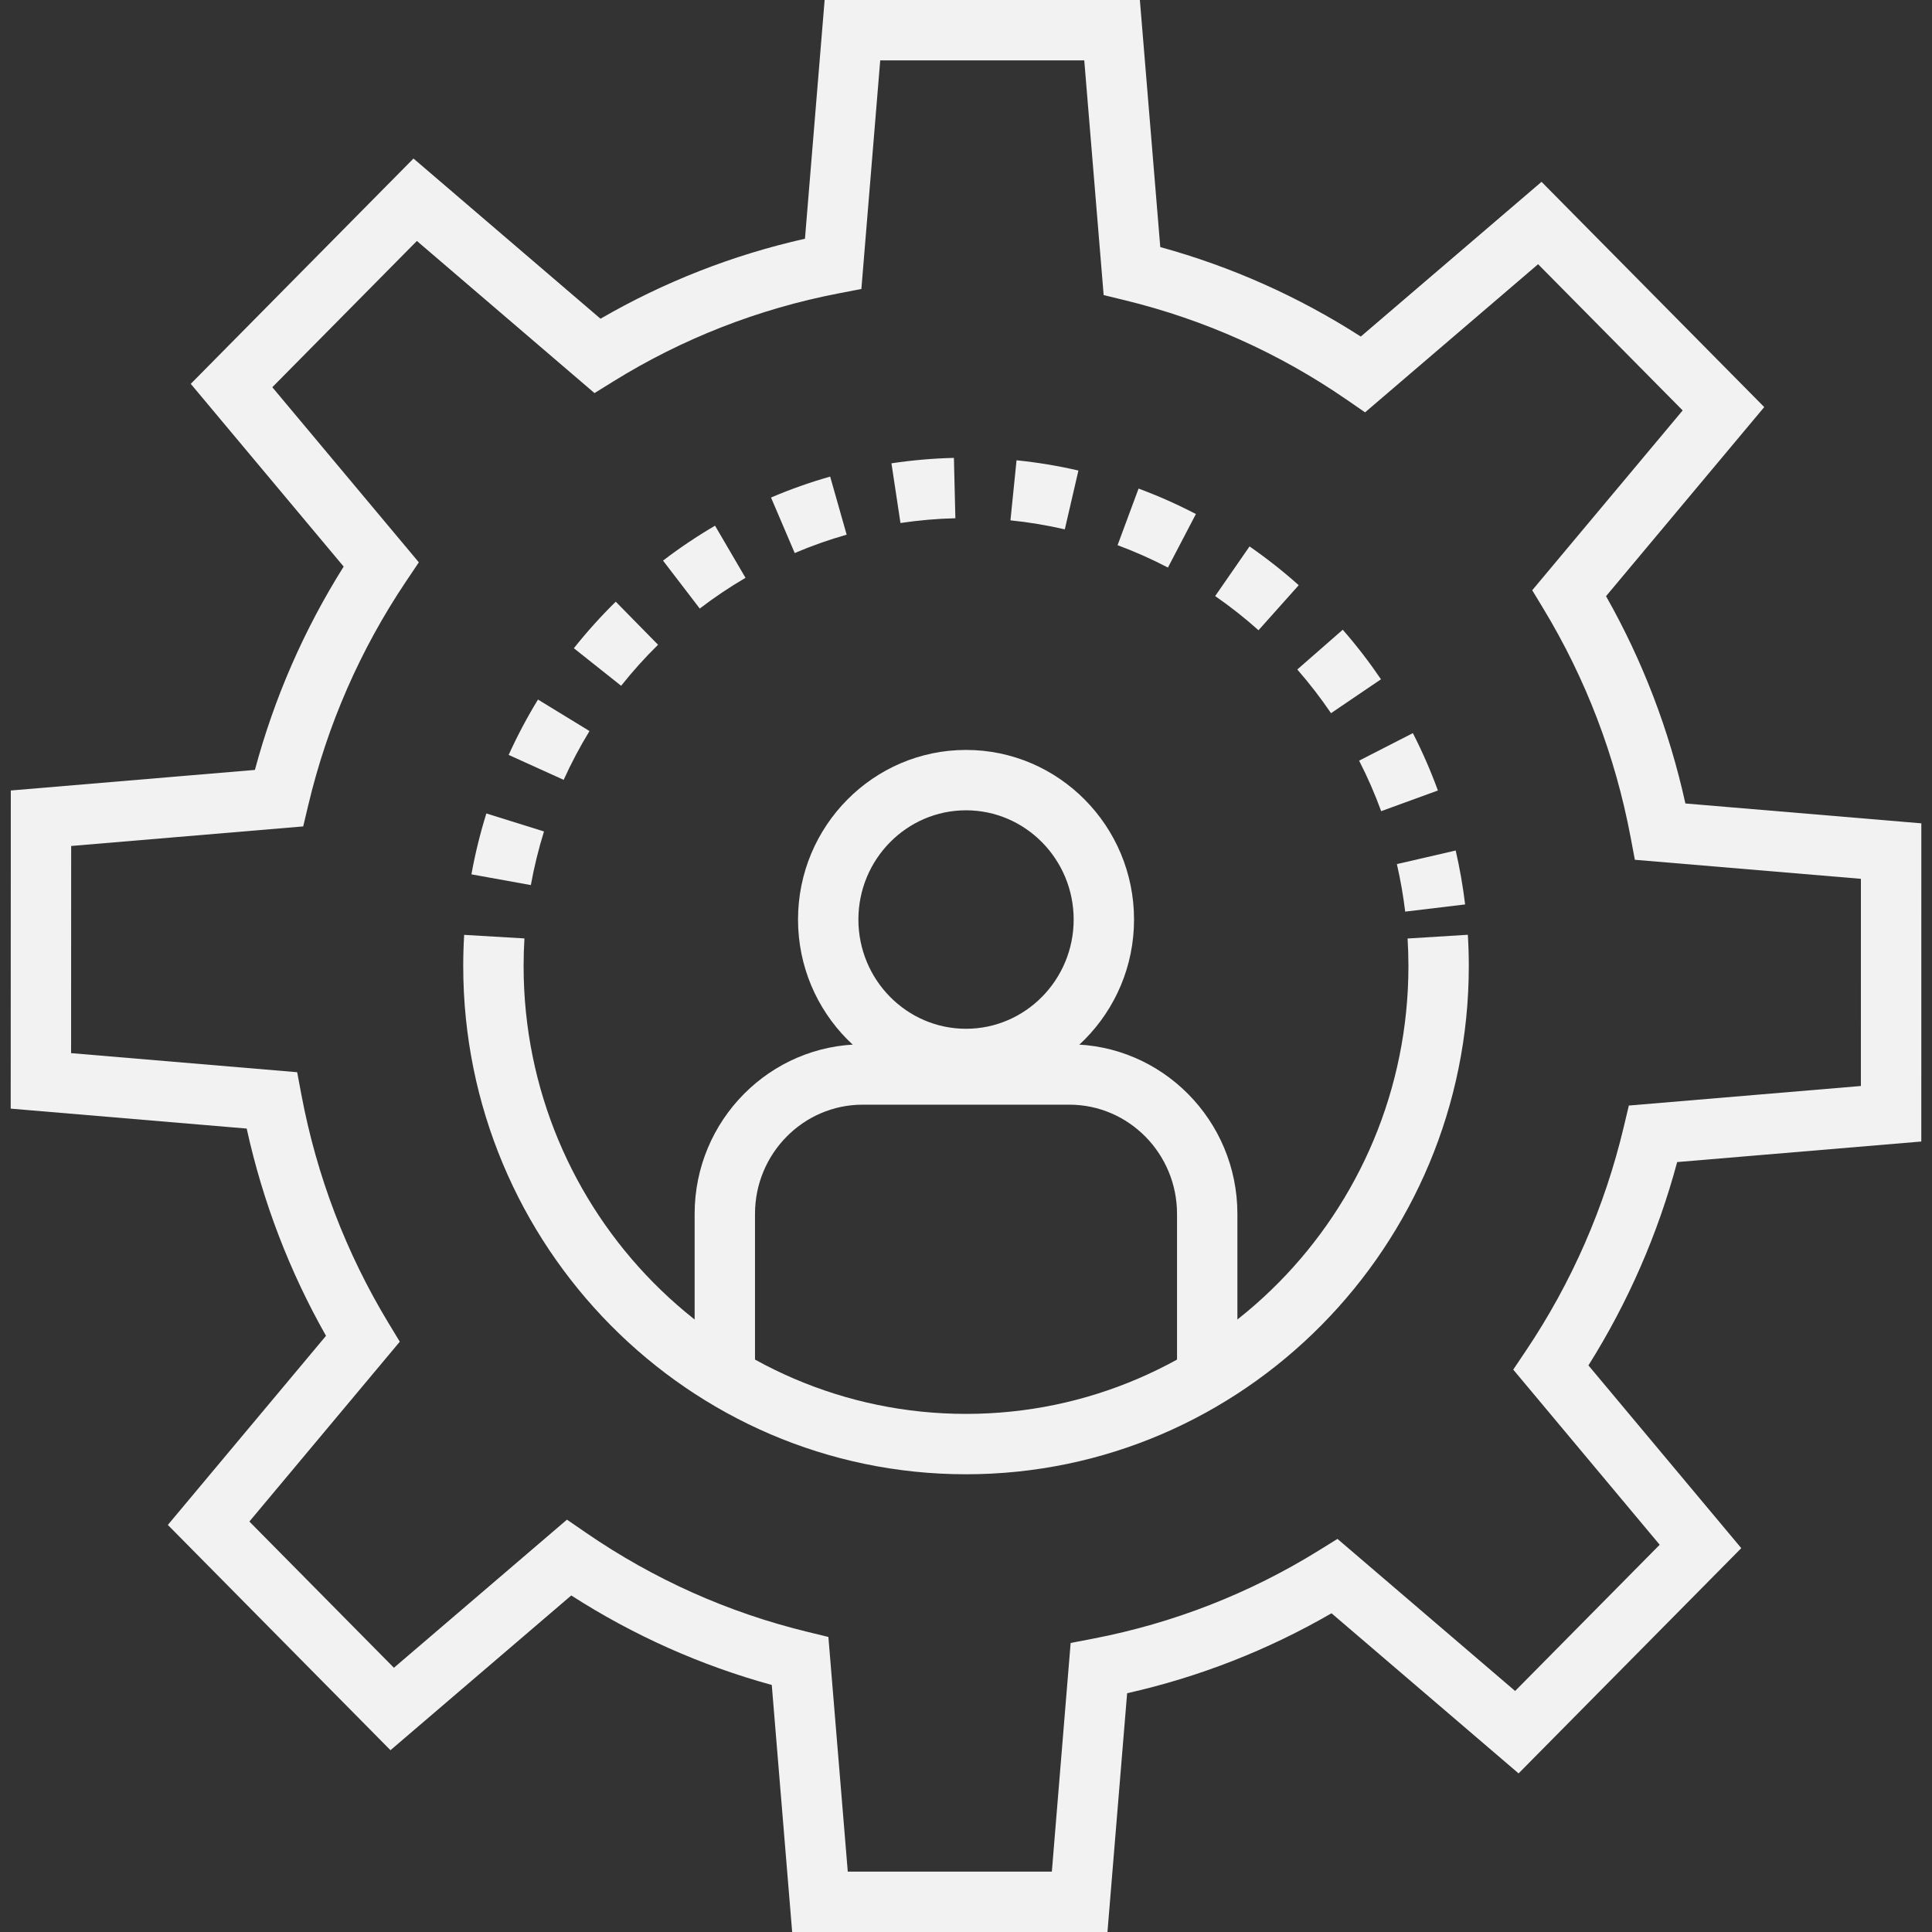 <?xml version="1.0" encoding="UTF-8" standalone="no"?>
<!-- Generator: Adobe Illustrator 16.0.0, SVG Export Plug-In . SVG Version: 6.00 Build 0)  -->

<svg
   version="1.1"
   id="Layer_1"
   x="0px"
   y="0px"
   width="128px"
   height="128px"
   viewBox="0 0 128 128"
   enable-background="new 0 0 128 128"
   xml:space="preserve"
   sodipodi:docname="job.svg"
   inkscape:version="1.2.1 (9c6d41e410, 2022-07-14)"
   xmlns:inkscape="http://www.inkscape.org/namespaces/inkscape"
   xmlns:sodipodi="http://sodipodi.sourceforge.net/DTD/sodipodi-0.dtd"
   xmlns="http://www.w3.org/2000/svg"
   xmlns:svg="http://www.w3.org/2000/svg"><rect x="0" y="0" width="128" height="128" fill="#333333" stroke="none"/><defs
   id="defs4451" /><sodipodi:namedview
   id="namedview4449"
   pagecolor="#ffffff"
   bordercolor="#cccccc"
   borderopacity="1"
   inkscape:showpageshadow="0"
   inkscape:pageopacity="1"
   inkscape:pagecheckerboard="0"
   inkscape:deskcolor="#d1d1d1"
   showgrid="false"
   inkscape:zoom="6.5390625"
   inkscape:cx="64.152927"
   inkscape:cy="64.076464"
   inkscape:window-width="1920"
   inkscape:window-height="1017"
   inkscape:window-x="-8"
   inkscape:window-y="-8"
   inkscape:window-maximized="1"
   inkscape:current-layer="Layer_1" />
<g
   id="g4446"
   style="fill:#f2f2f2">
	<g
   id="g4418"
   style="fill:#f2f2f2">
		<g
   id="g4416"
   style="fill:#f2f2f2">
			<path
   fill="#282D33"
   d="M73.372,128H52.483l-1.351-16.366c-4.711-1.296-9.168-3.286-13.284-5.931l-11.978,10.252L11.12,101.03     l10.479-12.529c-2.429-4.284-4.191-8.891-5.255-13.731l-15.635-1.32l0.007-21.078l16.172-1.363     c1.282-4.776,3.255-9.295,5.881-13.471L12.638,25.431l14.756-14.928l12.391,10.613c4.228-2.447,8.772-4.225,13.546-5.3L54.634,0     h20.885l1.352,16.369c4.715,1.297,9.172,3.286,13.285,5.929l11.975-10.251l14.754,14.923l-10.481,12.528     c2.429,4.289,4.192,8.896,5.257,13.734l15.632,1.316l-0.002,21.081l-16.174,1.361c-1.283,4.777-3.256,9.296-5.879,13.471     l10.126,12.108l-14.754,14.923l-12.393-10.609c-4.229,2.446-8.771,4.224-13.542,5.298L73.372,128z M56.167,124h13.521     l1.245-15.149l1.491-0.287c5.318-1.024,10.347-2.988,14.945-5.837l1.242-0.771l11.77,10.076l9.578-9.688l-9.703-11.604     l0.837-1.246c3.038-4.524,5.221-9.518,6.487-14.841l0.335-1.408l15.373-1.295l0.002-13.726l-14.976-1.261l-0.282-1.495     c-1.015-5.387-2.959-10.481-5.778-15.14l-0.74-1.223l9.967-11.913l-9.578-9.688L90.44,27.319l-1.267-0.872     c-4.462-3.069-9.392-5.275-14.652-6.556L73.12,19.55L71.835,4H58.317l-1.248,15.146l-1.49,0.287     c-5.323,1.026-10.353,2.99-14.948,5.839l-1.244,0.771L27.62,15.964l-9.579,9.69l9.708,11.602l-0.838,1.247     c-3.042,4.526-5.225,9.519-6.488,14.84l-0.335,1.409L4.715,56.048L4.71,69.773l14.978,1.264l0.281,1.495     c1.015,5.392,2.959,10.483,5.777,15.136l0.741,1.223l-9.965,11.915l9.576,9.688l11.465-9.813l1.267,0.871     c4.467,3.072,9.396,5.279,14.652,6.559l1.401,0.341L56.167,124z"
   id="path4414"
   style="fill:#f2f2f2" />
		</g>
	</g>
	<g
   id="g4422"
   style="fill:#f2f2f2">
		<path
   fill="#282D33"
   d="M64.001,97.674c-18.367,0-33.311-15.105-33.311-33.673h4c0,16.361,13.148,29.673,29.311,29.673    s29.311-13.312,29.311-29.673h4C97.312,82.568,82.368,97.674,64.001,97.674z"
   id="path4420"
   style="fill:#f2f2f2" />
	</g>
	<g
   id="g4436"
   style="fill:#f2f2f2">
		<g
   id="g4426"
   style="fill:#f2f2f2">
			<path
   fill="#282D33"
   d="M34.69,64.001h-4c0-0.693,0.021-1.381,0.062-2.064l3.993,0.236C34.71,62.778,34.69,63.387,34.69,64.001z"
   id="path4424"
   style="fill:#f2f2f2" />
		</g>
		<g
   id="g4430"
   style="fill:#f2f2f2">
			<path
   fill="#282D33"
   d="M93.098,60.397c-0.127-1.054-0.313-2.113-0.551-3.148l3.896-0.9c0.271,1.175,0.482,2.377,0.625,3.572     L93.098,60.397z M35.17,58.639l-3.937-0.712c0.246-1.36,0.579-2.717,0.99-4.033l3.818,1.192     C35.68,56.246,35.387,57.441,35.17,58.639z M91.506,53.742c-0.416-1.141-0.907-2.267-1.461-3.347l3.561-1.823     c0.628,1.227,1.186,2.505,1.658,3.8L91.506,53.742z M37.344,51.667L33.7,50.015c0.57-1.257,1.224-2.491,1.943-3.668l3.413,2.087     C38.422,49.471,37.846,50.559,37.344,51.667z M88.183,47.25c-0.685-1.009-1.437-1.983-2.234-2.895l3.012-2.634     c0.904,1.034,1.756,2.139,2.533,3.283L88.183,47.25z M41.152,45.435l-3.132-2.488c0.859-1.082,1.793-2.12,2.775-3.084     l2.803,2.854C42.733,43.566,41.91,44.48,41.152,45.435z M83.38,41.755c-0.91-0.813-1.876-1.575-2.872-2.264l2.277-3.289     c1.13,0.783,2.227,1.647,3.259,2.569L83.38,41.755z M46.36,40.318l-2.432-3.176c1.098-0.841,2.257-1.619,3.445-2.313l2.019,3.453     C48.347,38.893,47.327,39.578,46.36,40.318z M77.379,37.602c-1.074-0.561-2.197-1.06-3.337-1.482l1.391-3.751     c1.296,0.48,2.574,1.048,3.798,1.687L77.379,37.602z M52.652,36.641l-1.57-3.679c1.273-0.543,2.591-1.01,3.918-1.387l1.093,3.848     C54.928,35.754,53.771,36.164,52.652,36.641z M70.546,35.071c-1.18-0.273-2.391-0.474-3.601-0.597l0.404-3.979     c1.377,0.14,2.756,0.368,4.099,0.68L70.546,35.071z M59.658,34.651l-0.597-3.955c1.362-0.206,2.755-0.327,4.138-0.36l0.097,3.999     C62.079,34.364,60.855,34.471,59.658,34.651z"
   id="path4428"
   style="fill:#f2f2f2" />
		</g>
		<g
   id="g4434"
   style="fill:#f2f2f2">
			<path
   fill="#282D33"
   d="M97.312,64.001h-4c0-0.612-0.019-1.219-0.056-1.822l3.992-0.248     C97.291,62.616,97.312,63.306,97.312,64.001z"
   id="path4432"
   style="fill:#f2f2f2" />
		</g>
	</g>
	<g
   id="g4440"
   style="fill:#f2f2f2">
		<path
   fill="#282D33"
   d="M64.002,72.159c-6.138,0-11.131-5.041-11.131-11.237c0-6.196,4.993-11.237,11.131-11.237    s11.131,5.041,11.131,11.237C75.133,67.118,70.14,72.159,64.002,72.159z M64.002,53.685c-3.933,0-7.131,3.247-7.131,7.237    s3.198,7.237,7.131,7.237c3.932,0,7.131-3.247,7.131-7.237S67.934,53.685,64.002,53.685z"
   id="path4438"
   style="fill:#f2f2f2" />
	</g>
	<g
   id="g4444"
   style="fill:#f2f2f2">
		<path
   fill="#282D33"
   d="M81.981,91.08h-4V80.423c0-3.989-3.199-7.235-7.131-7.235H57.152c-3.932,0-7.131,3.246-7.131,7.235V91.08    h-4V80.423c0-6.195,4.993-11.235,11.131-11.235h13.698c6.138,0,11.131,5.04,11.131,11.235V91.08z"
   id="path4442"
   style="fill:#f2f2f2" />
	</g>
</g>
</svg>
